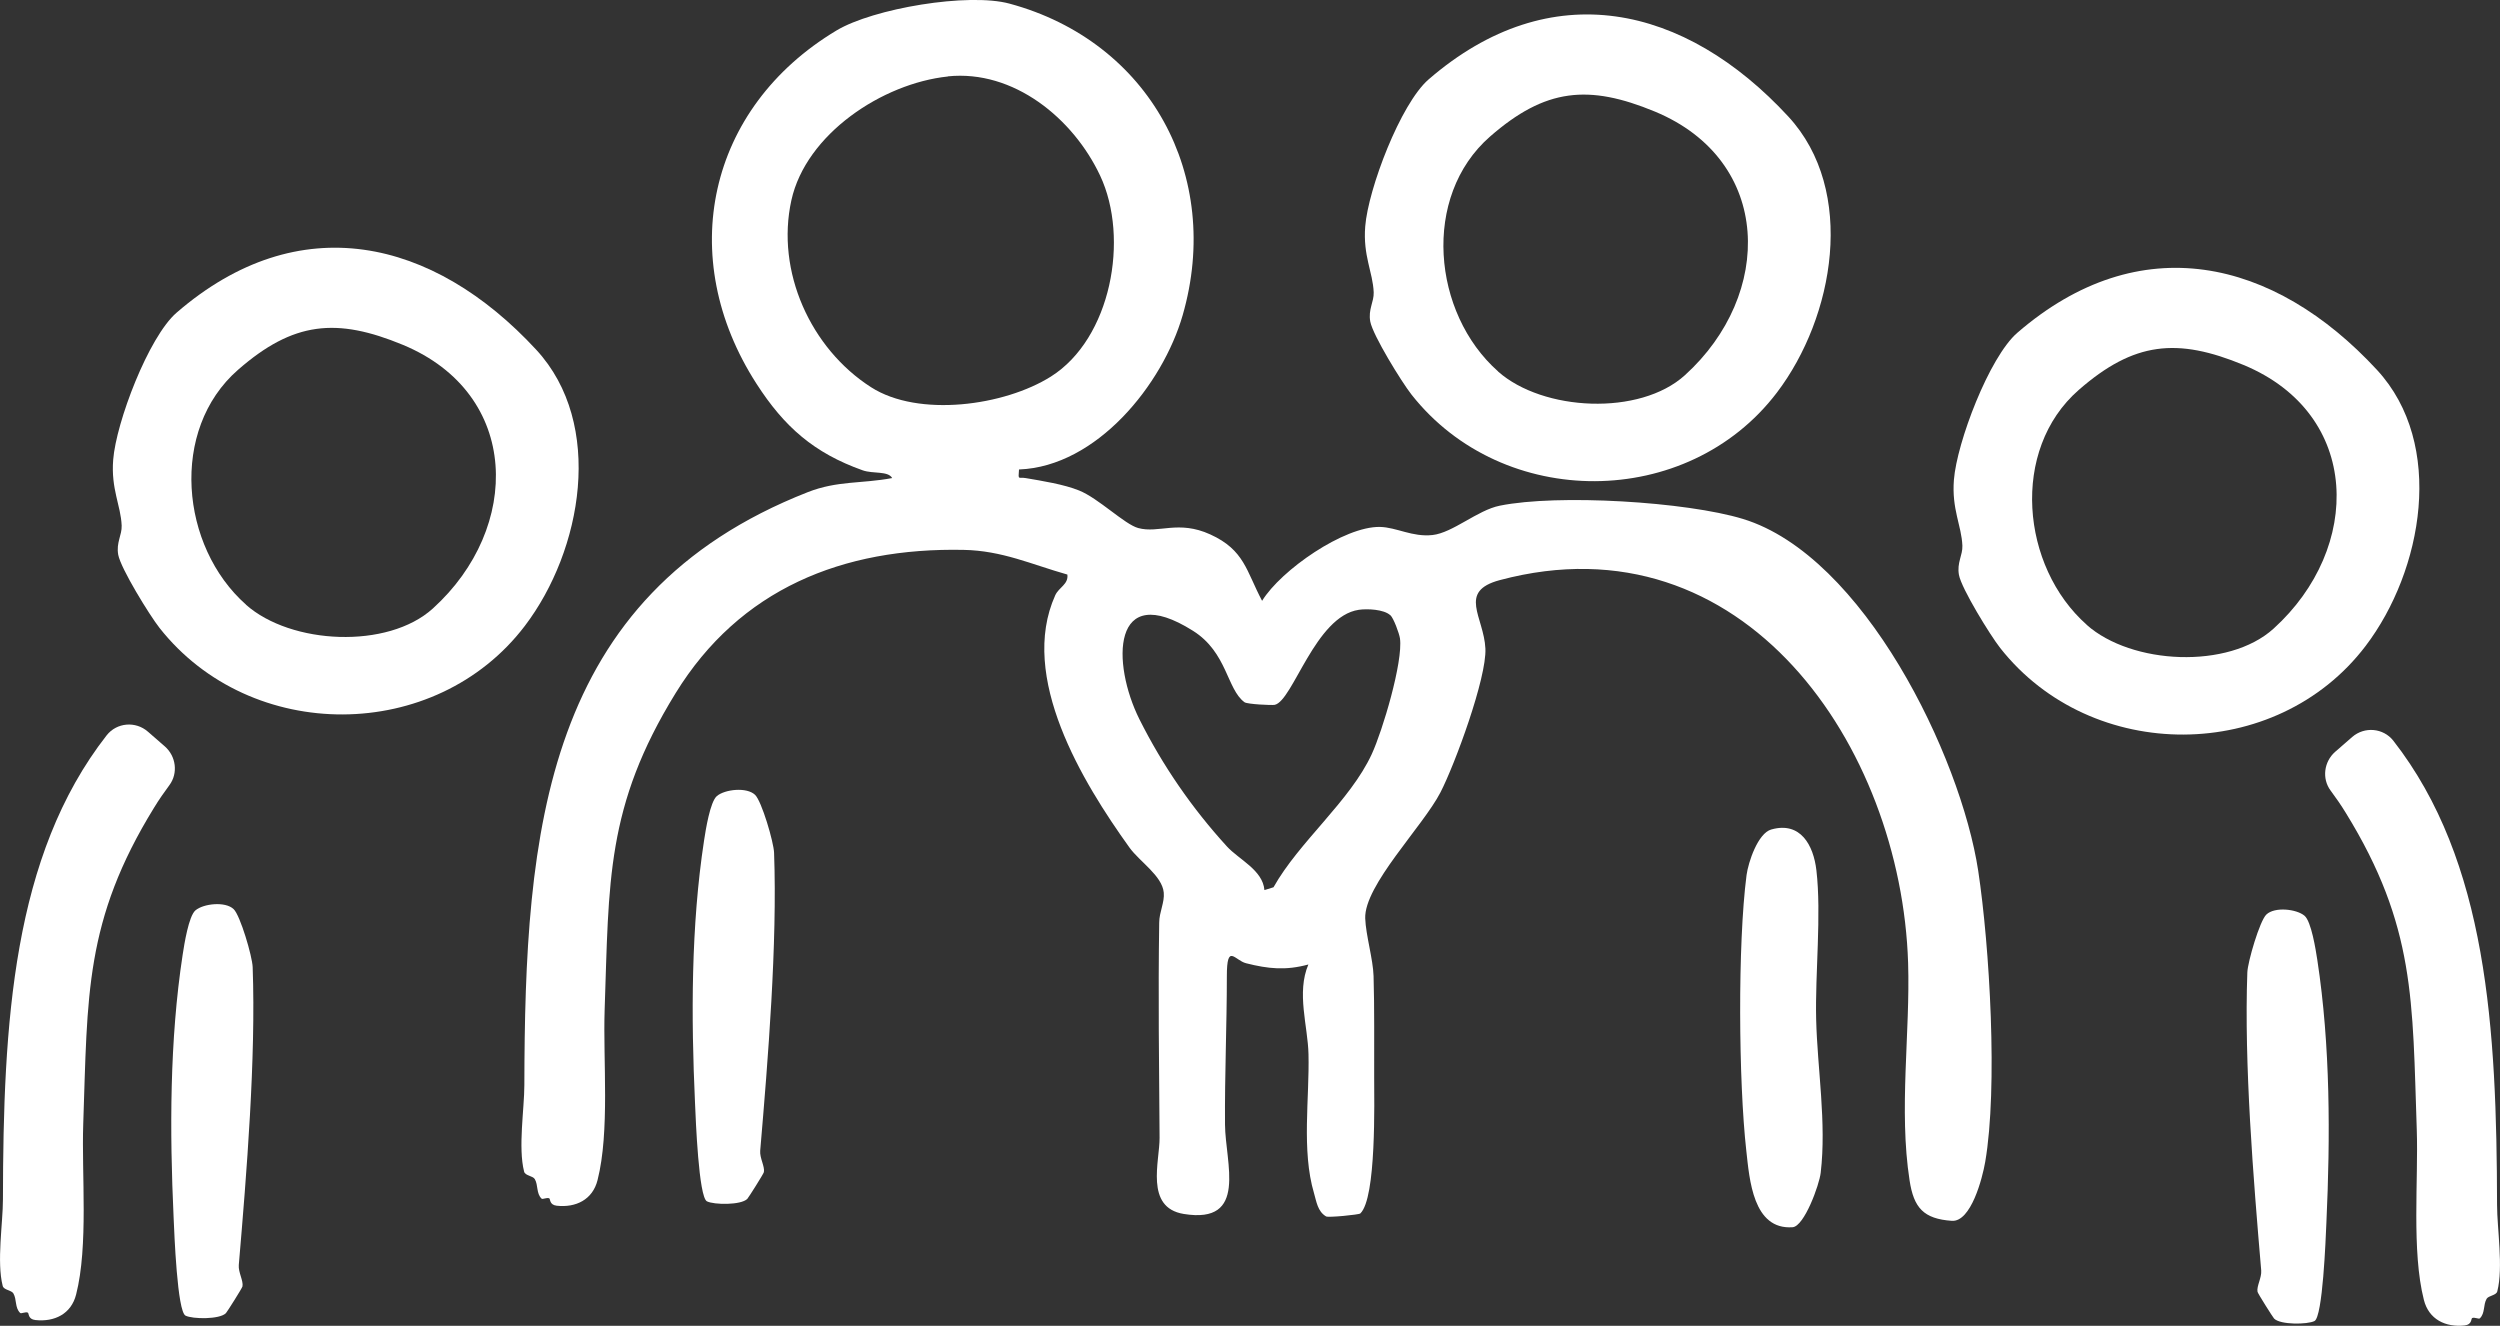 <?xml version="1.0" encoding="UTF-8"?>
<svg xmlns="http://www.w3.org/2000/svg" id="Ebene_2" data-name="Ebene 2" viewBox="0 0 203.63 107.99">
  <rect x="0" y="0" width="203.63" height="107.99" fill="#333333" stroke="none"/>
  <defs>
    <style>
      .cls-1 {
        fill: #fff;
      }
    </style>
  </defs>
  <g id="Ebene_2-2" data-name="Ebene 2">
    <g>
      <g id="Ebene_1-2" data-name="Ebene 1-2">
        <g>
          <path class="cls-1" d="M83,38.24c-.07.92-.06.6.54.7,1.34.23,3.12.51,4.35,1.01,1.58.63,3.71,2.76,4.82,3.06,1.68.46,3.26-.67,5.87.52,2.79,1.27,2.93,2.98,4.22,5.41,1.54-2.51,6.69-6.08,9.6-6.02,1.36.03,2.63.84,4.28.66s3.67-2.03,5.48-2.39c4.72-.96,15.2-.33,19.81,1.08,9.81,3,17.73,19.28,19.16,28.66.93,6.15,1.61,17.67.57,23.71-.23,1.34-1.16,4.91-2.72,4.8-2.3-.16-3.1-1.06-3.44-3.29-.89-5.75.06-12.05-.12-17.72-.56-17.61-13.37-36.48-33.25-31.18-3.46.92-1.3,2.99-1.18,5.58.11,2.38-2.48,9.42-3.66,11.71-1.42,2.76-6.22,7.57-6.13,10.26.05,1.38.64,3.33.68,4.7.08,2.66.04,5.5.05,8.15,0,2.05.19,9.94-1.13,11.19-.1.1-2.61.35-2.79.24-.69-.41-.78-1.21-.98-1.89-1.03-3.48-.36-7.76-.45-11.33-.05-2.28-.99-5-.01-7.3-1.84.5-3.25.36-5.07-.1-.93-.23-1.57-1.69-1.57,1.05,0,4.04-.18,8.04-.15,12.09.02,3.11,1.91,8.14-3.36,7.28-3.2-.52-1.95-4.32-1.97-6.21-.04-5.83-.12-11.63-.03-17.52,0-.85.45-1.65.37-2.45-.13-1.37-1.97-2.52-2.79-3.66-3.85-5.36-9.04-13.9-6.05-20.55.3-.66,1.09-.89.99-1.69-2.93-.83-5.31-1.95-8.45-2.01-9.86-.2-18.24,3.19-23.46,11.67-5.69,9.23-5.42,15.35-5.78,25.78-.14,4.12.43,9.92-.58,13.89-.4,1.59-1.77,2.25-3.32,2.08-.61-.07-.51-.54-.61-.6-.18-.1-.54.11-.63.02-.44-.43-.26-1.09-.55-1.59-.16-.27-.79-.27-.87-.61-.5-1.96.02-5.12.02-7.05.04-20.63,1.56-39.84,23.08-48.29,2.42-.95,4.39-.68,6.88-1.15-.34-.6-1.56-.33-2.4-.63-3.97-1.41-6.39-3.54-8.65-7.05-6.64-10.3-4.01-22.47,6.52-28.78,2.99-1.79,10.73-3.1,14.1-2.18,11.38,3.08,17.37,14.01,14.09,25.38-1.63,5.65-7,12.31-13.31,12.56h-.02ZM77.21,6.23c-5.34.56-11.56,4.69-12.75,10.08-1.28,5.8,1.57,12.08,6.49,15.23,3.87,2.48,10.86,1.52,14.65-.87,4.9-3.09,6.41-11.25,4.01-16.36-2.2-4.68-7.05-8.64-12.41-8.09h.01ZM113.24,50.11c-.52-.48-1.87-.54-2.56-.44-3.55.52-5.37,7.42-6.85,7.74-.22.05-2.24-.05-2.46-.21-1.45-1.06-1.4-4.06-4.2-5.82-6.66-4.2-6.63,2.67-4.36,7.21,1.9,3.79,4.29,7.25,7.13,10.36.97,1.06,2.92,1.92,3.05,3.55l.74-.23c2.08-3.71,6.23-7.01,8-10.84.88-1.9,2.56-7.52,2.3-9.43-.06-.41-.52-1.65-.78-1.89h-.01Z"></path>
          <path class="cls-1" d="M145.66,9.49c5.59,6.05,3.74,16.35-.93,22.49-7.27,9.56-22.31,9.62-29.76.16-.81-1.03-3.15-4.83-3.36-5.95-.18-1,.31-1.6.28-2.38-.07-1.66-.88-2.96-.69-5.37.24-3.04,2.87-9.98,5.16-11.97,9.96-8.62,20.9-6.07,29.3,3.02ZM122.02,30.26c3.66,3.24,11.54,3.64,15.22.3,7.23-6.55,7.18-17.47-2.44-21.47-5.41-2.24-8.93-1.9-13.43,2.03-5.6,4.89-4.7,14.4.65,19.13h0Z"></path>
          <path class="cls-1" d="M61.5,64.74c.54.51,1.52,3.85,1.55,4.72.27,7.44-.49,16.78-1.13,24.27-.05.59.39,1.29.3,1.74-.02.13-1.26,2.09-1.35,2.18-.51.52-2.72.49-3.29.2-.67-.35-.91-6.63-.97-8.02-.32-6.97-.33-14.4.74-21.39.13-.85.49-3.13,1.04-3.6.65-.55,2.43-.75,3.11-.1Z"></path>
          <path class="cls-1" d="M144.29,67.56c2.35-.66,3.42,1.26,3.66,3.33.42,3.64-.11,8.34-.02,12.15.1,4.03.85,8.41.37,12.48-.11.99-1.34,4.37-2.29,4.44-3.23.23-3.51-3.9-3.77-6.23-.63-5.61-.71-16.83.02-22.45.14-1.05.92-3.41,2.02-3.72h0Z"></path>
        </g>
      </g>
      <path class="cls-1" d="M43.68,28.49c5.59,6.05,3.74,16.35-.93,22.49-7.27,9.56-22.31,9.62-29.76.16-.81-1.03-3.15-4.83-3.36-5.95-.18-1,.31-1.6.28-2.38-.07-1.66-.88-2.96-.69-5.37.24-3.04,2.87-9.98,5.16-11.97,9.96-8.62,20.9-6.07,29.3,3.02ZM20.04,49.26c3.66,3.24,11.54,3.64,15.22.3,7.23-6.55,7.18-17.47-2.44-21.47-5.41-2.24-8.93-1.9-13.43,2.03-5.6,4.89-4.7,14.4.65,19.13h0Z"></path>
      <path class="cls-1" d="M193.61,30.13c5.59,6.05,3.74,16.35-.93,22.49-7.27,9.56-22.31,9.62-29.76.16-.81-1.03-3.15-4.83-3.36-5.95-.18-1,.31-1.6.28-2.38-.07-1.66-.88-2.96-.69-5.37.24-3.04,2.87-9.98,5.16-11.97,9.96-8.62,20.9-6.07,29.3,3.02ZM169.97,50.9c3.66,3.24,11.54,3.64,15.22.3,7.23-6.55,7.18-17.47-2.44-21.47-5.41-2.24-8.93-1.9-13.43,2.03-5.6,4.89-4.7,14.4.65,19.13h0Z"></path>
      <path class="cls-1" d="M19.03,74.05c.54.51,1.52,3.85,1.55,4.72.27,7.44-.49,16.78-1.13,24.27-.05.59.39,1.29.3,1.74-.02.13-1.26,2.09-1.35,2.18-.51.52-2.72.49-3.29.2-.67-.35-.91-6.63-.97-8.02-.32-6.97-.33-14.4.74-21.39.13-.85.49-3.13,1.04-3.6.65-.55,2.43-.75,3.11-.1Z"></path>
      <path class="cls-1" d="M12.56,65.77c.39-.64.81-1.24,1.24-1.82.72-.97.54-2.35-.37-3.15l-1.39-1.21c-1-.87-2.53-.74-3.35.3C1.02,69.71.26,83.35.24,97.69c0,1.93-.52,5.09-.02,7.05.08.34.71.34.87.61.29.5.11,1.16.55,1.59.09.09.45-.12.63-.02.1.06,0,.53.61.6,1.55.17,2.92-.49,3.32-2.08,1.01-3.97.44-9.77.58-13.89.36-10.43.09-16.55,5.78-25.78Z"></path>
      <path class="cls-1" d="M184.6,74.49c-.54.51-1.52,3.85-1.55,4.72-.27,7.44.49,16.78,1.13,24.27.05.59-.39,1.29-.3,1.74.02.13,1.26,2.09,1.35,2.18.51.52,2.72.49,3.29.2.67-.35.91-6.63.97-8.02.32-6.97.33-14.4-.74-21.39-.13-.85-.49-3.13-1.04-3.6-.65-.55-2.43-.75-3.11-.1Z"></path>
      <path class="cls-1" d="M191.07,66.21c-.39-.64-.81-1.24-1.24-1.82-.72-.97-.54-2.35.37-3.15l1.39-1.21c1-.87,2.53-.74,3.35.3,7.67,9.83,8.42,23.47,8.45,37.8,0,1.93.52,5.09.02,7.05-.08.34-.71.34-.87.61-.29.5-.11,1.16-.55,1.59-.09.09-.45-.12-.63-.02-.1.06,0,.53-.61.6-1.55.17-2.92-.49-3.32-2.08-1.01-3.97-.44-9.77-.58-13.89-.36-10.43-.09-16.55-5.78-25.78Z"></path>
    </g>
  </g>
</svg>
